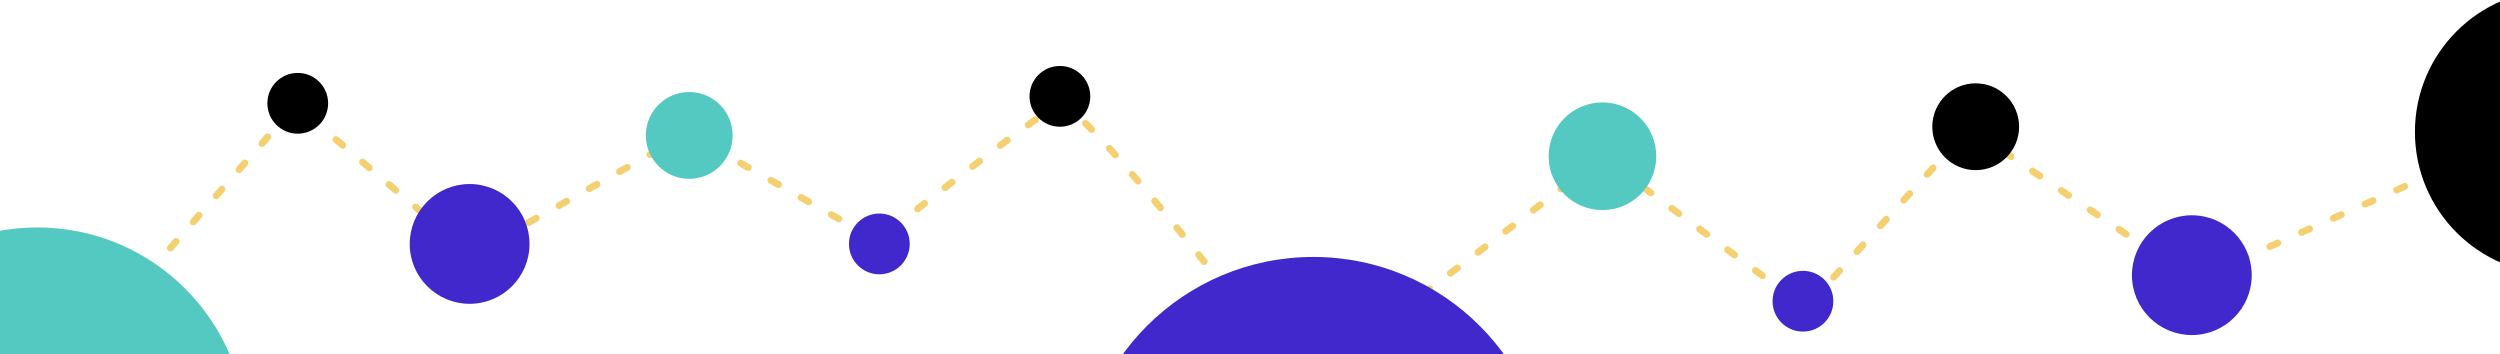 <svg width="1440" height="204" viewBox="0 0 1440 204" xmlns="http://www.w3.org/2000/svg"><title>Group 19</title><g transform="translate(-99 -6)" fill="none" fill-rule="evenodd"><path d="M170.815 178.922l98.39-112.328 101.348 85.973 124.768-69.734 108.946 61.748s90.802-71.985 104.302-77.987c13.5-6.001 134.916 156.925 139.392 158.914 4.476 1.99 174.077-129.106 174.077-129.106l117.087 86.914 94.072-103.418 129.76 87.497 196.312-87.497 189.312 190.568" stroke="#F4D071" stroke-width="4" stroke-linecap="round" stroke-dasharray="5,15"/><circle fill="#000" cx="1572" cy="82" r="82"/><circle fill="#54C9C2" cx="120.5" cy="257.5" r="120.5"/><circle fill="#54C9C2" cx="1022" cy="96" r="31"/><circle fill="#4028CC" cx="369.5" cy="146.5" r="34.5"/><circle fill="#4028CC" cx="1361.5" cy="164.5" r="34.5"/><circle fill="#54C9C2" cx="496" cy="84" r="25"/><circle fill="#4028CC" cx="855.5" cy="289.5" r="135.5"/><circle fill="#4028CC" cx="605.5" cy="146.5" r="17.5"/><circle fill="#4028CC" cx="1137.5" cy="179.5" r="17.5"/><circle fill="#000" cx="270.5" cy="65.5" r="17.5"/><circle fill="#000" cx="709.5" cy="61.5" r="17.5"/><circle fill="#000" cx="1237" cy="79" r="25"/></g></svg>